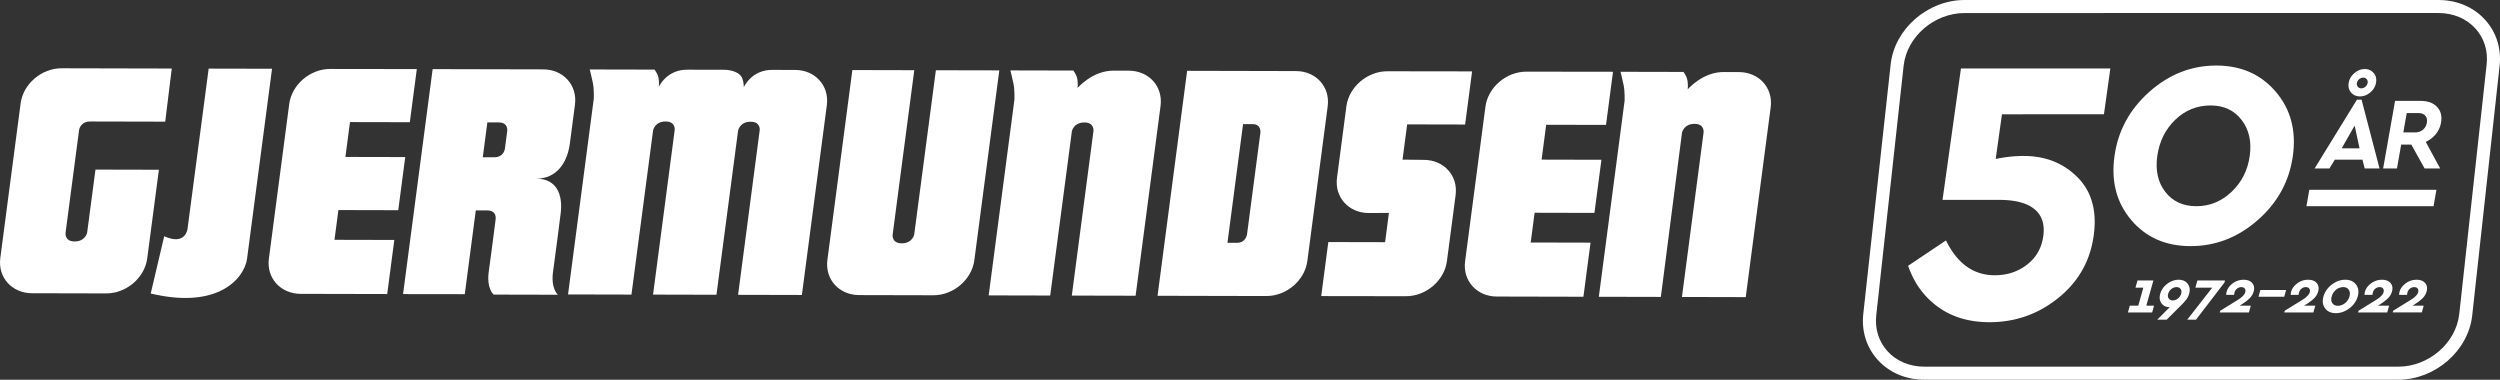 <svg xmlns="http://www.w3.org/2000/svg" width="6120.52" height="929.62" viewBox="0 0 6120.52 929.62"><rect x="0" y="0" width="6120.52" height="929.62" fill="#333333" stroke="none"/><defs><style>.cls-1{fill:#fff;}</style></defs><g id="Layer_2" data-name="Layer 2"><g id="Layer_1-2" data-name="Layer 1"><path class="cls-1" d="M3903.51,521.21l17.12-130.08-146.48-.33,11.22-85.33,146.48.32L3949,175.71l-212.07-.29c-49.14-.11-94,38.28-100.27,85.75l-49.8,378.66c-6.25,47.47,28.53,86,77.66,86.16l212,.48,17.42-132.42-146.48-.34,9.58-72.83Z"/><path class="cls-1" d="M975,514.62l17.1-130.09-146.48-.32,11.22-85.33,146.48.32,17.12-130.08-212.07-.29c-49.14-.11-94,38.26-100.27,85.74L658.29,633.23c-6.24,47.47,28.53,86,77.67,86.17l212,.47,17.41-132.42-146.48-.33,9.58-72.84Z"/><path class="cls-1" d="M4257.42,176.41l-35.84-.07c-52.76-1.17-89.76,42.46-89.76,42.46s1.92-14.56-1.82-27.07c-2.09-7-8.58-15.63-8.58-15.63l-154-.34s3.75,14.78,7.48,32.29c3.33,15.62,2.47,38.64,2.47,38.64l-63.11,479.87,151.86.34L4117.87,325s4-21.85,30.88-21.79c24.78,0,22,21,22,21l-53,402.84,156.17.37,61.12-464.8c6.25-47.48-28.53-86-77.66-86.16"/><path class="cls-1" d="M3053,573.55s-2.75,20.94-24.33,20.88l-23.62,0,38.22-290.59,23.61.06c21.58,0,18.83,21,18.83,21ZM3172.82,174l-266.46-.61-72.43,550.75,266.46.6c49.14.11,94-38.29,100.27-85.76l49.83-378.83c6.23-47.47-28.53-86-77.67-86.15"/><path class="cls-1" d="M3486,391.41l-52.3-.59L3445,304.53l141.9.31L3604,174.77l-207.48-.29c-49.12-.12-94,38.28-100.28,85.75l-23,175.13c-6.25,47.47,28.53,86,77.66,86.15l49.45-.27L3391,592.91,3252,592.6l-17.4,132.29,207.49.3c49.13.11,94-38.29,100.28-85.77l21.28-161.85c6.24-47.47-28.53-86.05-77.67-86.16"/><path class="cls-1" d="M2763.67,173.05l-35.83-.08c-52.78-1.16-89.75,42.48-89.75,42.48s1.92-14.57-1.83-27.07c-2.1-7-8.59-15.64-8.59-15.64l-154-.35s3.73,14.79,7.47,32.29c3.32,15.62,2.45,38.65,2.45,38.65l-63.1,479.86,150.65.34,53-401.94s3.95-21.85,30.87-21.8c24.78.06,22,21,22,21l-53,402.86,156.17.35,61.13-464.8c6.24-47.47-28.53-86-77.67-86.15"/><path class="cls-1" d="M2291.22,172l-53,401.94s-3.95,21.84-30.87,21.78c-24.78-.05-22-21-22-21l53-402.85-151.59-.34-61.13,464.78c-6.24,47.48,28.53,86.05,77.67,86.16l181.8.41c49.13.11,94-38.29,100.27-85.76l61.13-464.78Z"/><path class="cls-1" d="M1946.6,171.2l-54.15-.11c-52.78-1.16-71.44,42.52-71.44,42.52s0-18.23-6.69-27.08c-11.81-15.65-40.08-15.71-40.08-15.71l-89.94-.2c-52.78-1.16-71.44,42.51-71.44,42.51s1.92-14.57-1.83-27.06c-2.09-7-8.58-15.64-8.58-15.64l-158.6-.35s3.74,14.78,7.47,32.28c3.33,15.63,2.46,38.65,2.46,38.65l-63.1,479.86,155.23.36,53-402s3.95-21.84,30.88-21.79c24.77.06,22,21,22,21l-53,402.84,155.23.36,53-401.94S1811,297.9,1837.92,298c24.77.05,22,21,22,21L1807,721.8l156.18.36,61.12-464.79c6.25-47.48-28.53-86.06-77.66-86.17"/><path class="cls-1" d="M1241.7,321.73l-5.45,41.36s-1.68,22-26.44,21.93l-27.87,0,11.22-85.34,27.87.06c24.77.06,20.67,22,20.67,22m71.42,115.61c49.13.12,75.71-38.31,82-85.79L1407.64,256c6.24-47.48-28.53-86-77.66-86.16l-270.77-.61L986.78,720l151.07.2,27-205.12,27.87.07c24.77,0,20.67,22,20.67,22S1200.2,641.07,1197,661.89c-7,44.73,11.59,59.35,11.59,59.35l157.35.35s-18.54-14.61-11.58-59.36c3.23-20.81,18.14-138.77,18.14-138.77,6.25-47.47-10.21-86-59.34-86.12"/><path class="cls-1" d="M510.85,168,459,561.06s-5.11,40.85-57,17.31l-33,140.2c166.09,39.67,229.63-38,235.88-85.45l61.12-464.8Z"/><path class="cls-1" d="M233.77,415.2,213.36,569.37s-4,21.84-30.88,21.79c-24.77-.07-22-21-22-21l33.12-251.84s2.76-20.94,27.53-20.89l183.37.42,16-130.07-269.69-.61c-49.14-.12-94,38.28-100.27,85.75L.73,631.75c-6.25,47.48,28.52,86,77.66,86.16l181.8.42c49.13.1,94-38.29,100.27-85.77l28.54-217Z"/><path class="cls-1" d="M4809.86,31.92c-74.55,0-141.56,57.86-149.36,129L4593.42,772.2c-3.59,32.68,6,63.56,26.95,86.95,22.28,24.86,54.59,38.55,91,38.55H5871.42c74.55,0,141.56-57.87,149.36-129l67.08-611.29c3.59-32.68-6-63.56-26.95-87-22.28-24.85-54.59-38.54-91-38.54Zm1061.56,897.7H4711.35c-45.58,0-86.33-17.46-114.74-49.16-27.11-30.24-39.51-69.93-34.92-111.75l67.08-611.29C4638.3,70.62,4719.53,0,4809.86,0H5969.93c45.58,0,86.33,17.46,114.74,49.16,27.11,30.24,39.51,69.93,34.92,111.75L6052.51,772.2c-9.53,86.8-90.76,157.42-181.09,157.42"/><polygon class="cls-1" points="5271.96 686.62 5233.04 686.62 5228.08 704.26 5247.32 704.26 5234.94 748.28 5214.24 748.28 5209.57 764.9 5268.9 764.9 5273.57 748.28 5254.62 748.28 5271.96 686.62"/><path class="cls-1" d="M5332.06,730.79a20,20,0,0,1-12.61,4.66q-6.55,0-9.91-4.66t-1.43-11.52a22.33,22.33,0,0,1,7.87-11.66,20,20,0,0,1,12.61-4.67q6.85,0,10.06,4.67t1.24,11.66a22,22,0,0,1-7.83,11.52m1.76-45.92q-14.58,0-27.75,9.76t-17.3,24.5q-3.94,14,3,23.39t19.51,9.4h.73l-30.62,30.62h23.18l33-32.95a163.55,163.55,0,0,0,14.81-16.11,41.5,41.5,0,0,0,7-14.06q4.17-14.88-3.48-24.71t-22.09-9.84"/><polygon class="cls-1" points="5374.73 704.26 5415.98 704.26 5354.91 782.54 5376.34 782.54 5445.86 691.86 5447.33 686.62 5379.69 686.62 5374.73 704.26"/><path class="cls-1" d="M5486.77,746q13.08-8.16,20.55-15.53a37.5,37.5,0,0,0,10.09-16.69q3.48-12.39-3.38-20.63t-21.16-8.23a43.41,43.41,0,0,0-26.52,8.74q-11.79,8.75-15,20.27a30.83,30.83,0,0,0-1.09,8h19.24q.81-4.95,1.14-6.12a17.72,17.72,0,0,1,6.08-9.18,16.27,16.27,0,0,1,10.5-3.65q6,0,8.53,3.65t1,9a20,20,0,0,1-5.11,8.3,51.53,51.53,0,0,1-7.46,6.57q-3.54,2.47-11.82,7.58l-36.68,22.59-1.19,4.23h71.29l4.67-16.62h-27.4Z"/><polygon class="cls-1" points="5529.29 726.41 5592.27 726.41 5596.9 709.94 5533.92 709.94 5529.29 726.41"/><path class="cls-1" d="M5644.65,746q13.08-8.16,20.54-15.53a37.41,37.41,0,0,0,10.09-16.69q3.49-12.39-3.38-20.63t-21.16-8.23a43.4,43.4,0,0,0-26.51,8.74q-11.79,8.75-15,20.27a30.84,30.84,0,0,0-1.08,8h19.24q.81-4.95,1.13-6.12a17.68,17.68,0,0,1,6.09-9.18,16.23,16.23,0,0,1,10.5-3.65q6,0,8.52,3.65t1,9a19.92,19.92,0,0,1-5.11,8.3,51.5,51.5,0,0,1-7.45,6.57q-3.54,2.47-11.83,7.58l-36.67,22.59-1.19,4.23h71.29l4.67-16.62h-27.41Z"/><path class="cls-1" d="M5741.15,742.09a27.07,27.07,0,0,1-17.35,6.48q-9.48,0-13.77-6.48t-1.55-16.26a31.91,31.91,0,0,1,10.65-16.4,26.88,26.88,0,0,1,17.5-6.49q9.33,0,13.68,6.56t1.61,16.33a31.47,31.47,0,0,1-10.77,16.26m.56-57.22q-17.49,0-33,11.88t-20.35,29.08q-4.83,17.2,3.95,29t26.27,11.81q17.64,0,33.21-11.81t20.4-29q4.83-17.21-4.07-29.08t-26.4-11.88"/><path class="cls-1" d="M5825.41,746q13.1-8.16,20.55-15.53a37.41,37.41,0,0,0,10.09-16.69q3.48-12.39-3.38-20.63t-21.16-8.23a43.38,43.38,0,0,0-26.51,8.74q-11.79,8.75-15,20.27a31.26,31.26,0,0,0-1.09,8h19.24q.81-4.95,1.14-6.12a17.72,17.72,0,0,1,6.08-9.18,16.27,16.27,0,0,1,10.5-3.65q6,0,8.53,3.65t1,9a19.92,19.92,0,0,1-5.11,8.3,51.5,51.5,0,0,1-7.45,6.57q-3.54,2.47-11.83,7.58l-36.68,22.59-1.19,4.23h71.29l4.67-16.62h-27.4Z"/><path class="cls-1" d="M5910.11,746q13.08-8.16,20.55-15.53a37.5,37.5,0,0,0,10.09-16.69q3.48-12.39-3.38-20.63t-21.16-8.23a43.41,43.41,0,0,0-26.52,8.74q-11.77,8.75-15,20.27a31.26,31.26,0,0,0-1.09,8h19.24q.81-4.95,1.14-6.12a17.72,17.72,0,0,1,6.08-9.18,16.27,16.27,0,0,1,10.5-3.65q6,0,8.53,3.65t1,9a19.92,19.92,0,0,1-5.11,8.3,51.53,51.53,0,0,1-7.46,6.57q-3.54,2.47-11.82,7.58L5859,760.67l-1.19,4.23h71.29l4.67-16.62h-27.4Z"/><path class="cls-1" d="M4954.82,381.84q79.52,0,131.58,52.38t39.32,143.22q-13,92.71-86.53,152T4871,788.81q-75,0-126.51-37.54t-73-100.59l92.69-62.11q41.64,85.3,119.36,85.29,45.57,0,79.14-26t39.68-69.53q6.1-43.56-21.53-66.28t-86.6-22.71H4755.7l45.11-321.69h365.8l-15.74,112.18H4901.23l-15.35,109.39a332.12,332.12,0,0,1,68.94-7.42"/><path class="cls-1" d="M5412,258.17q-50.13,0-86.56,35.07t-43.95,88.65q-7.41,52.82,19.58,87.87t76.34,35.07q48.59,0,85.8-35.07t44.59-87.87q7.41-52.78-19.89-88.26T5412,258.17m-149.85-33.49q72.41-64.21,163.55-64.23t145.92,64.23q54.78,64.24,41.75,157.21t-85.79,156.82q-72.73,63.84-164.63,63.83-91.14,0-145.22-63.83t-41-156.82q13-93,85.46-157.21"/><path class="cls-1" d="M5764.64,307.41l12,55.68H5733Zm-48.59,83.52h67.72l5.48,21.57h36.37L5781.6,244h-11.29L5666.6,412.5H5703Z"/><path class="cls-1" d="M5892.19,276.8h28.34q11.54,0,17.17,6.53t3.76,17.05a28.14,28.14,0,0,1-9.7,17.31q-7.8,6.53-19.58,6.52h-28.35Zm-13.62,77.26h24.83L5936,412.5h38.12l-35.4-65.21a68.09,68.09,0,0,0,24.66-18.94,59.91,59.91,0,0,0,12.7-28q4.24-24.08-9.84-38.75T5925.8,247h-62.21L5834.4,412.5h33.86Z"/><path class="cls-1" d="M5775.74,193.89a15,15,0,0,1,9.81-3.82,10.71,10.71,0,0,1,8.63,3.82,10.93,10.93,0,0,1,2.24,9.38,16.4,16.4,0,0,1-15.49,13,10.53,10.53,0,0,1-8.47-3.82,10.7,10.7,0,0,1-2.27-9.21,15.47,15.47,0,0,1,5.55-9.38m2,42.11q13.66,0,25.25-9.77t14-23.6q2.52-14.31-5.79-23.92t-21.67-9.61q-13.83,0-25.42,9.85t-14,23.68q-2.43,13.83,5.62,23.6t22,9.77"/><polygon class="cls-1" points="5653.69 464.71 5646.61 504.83 5957.83 504.83 5964.9 464.71 5653.69 464.71"/></g></g></svg>